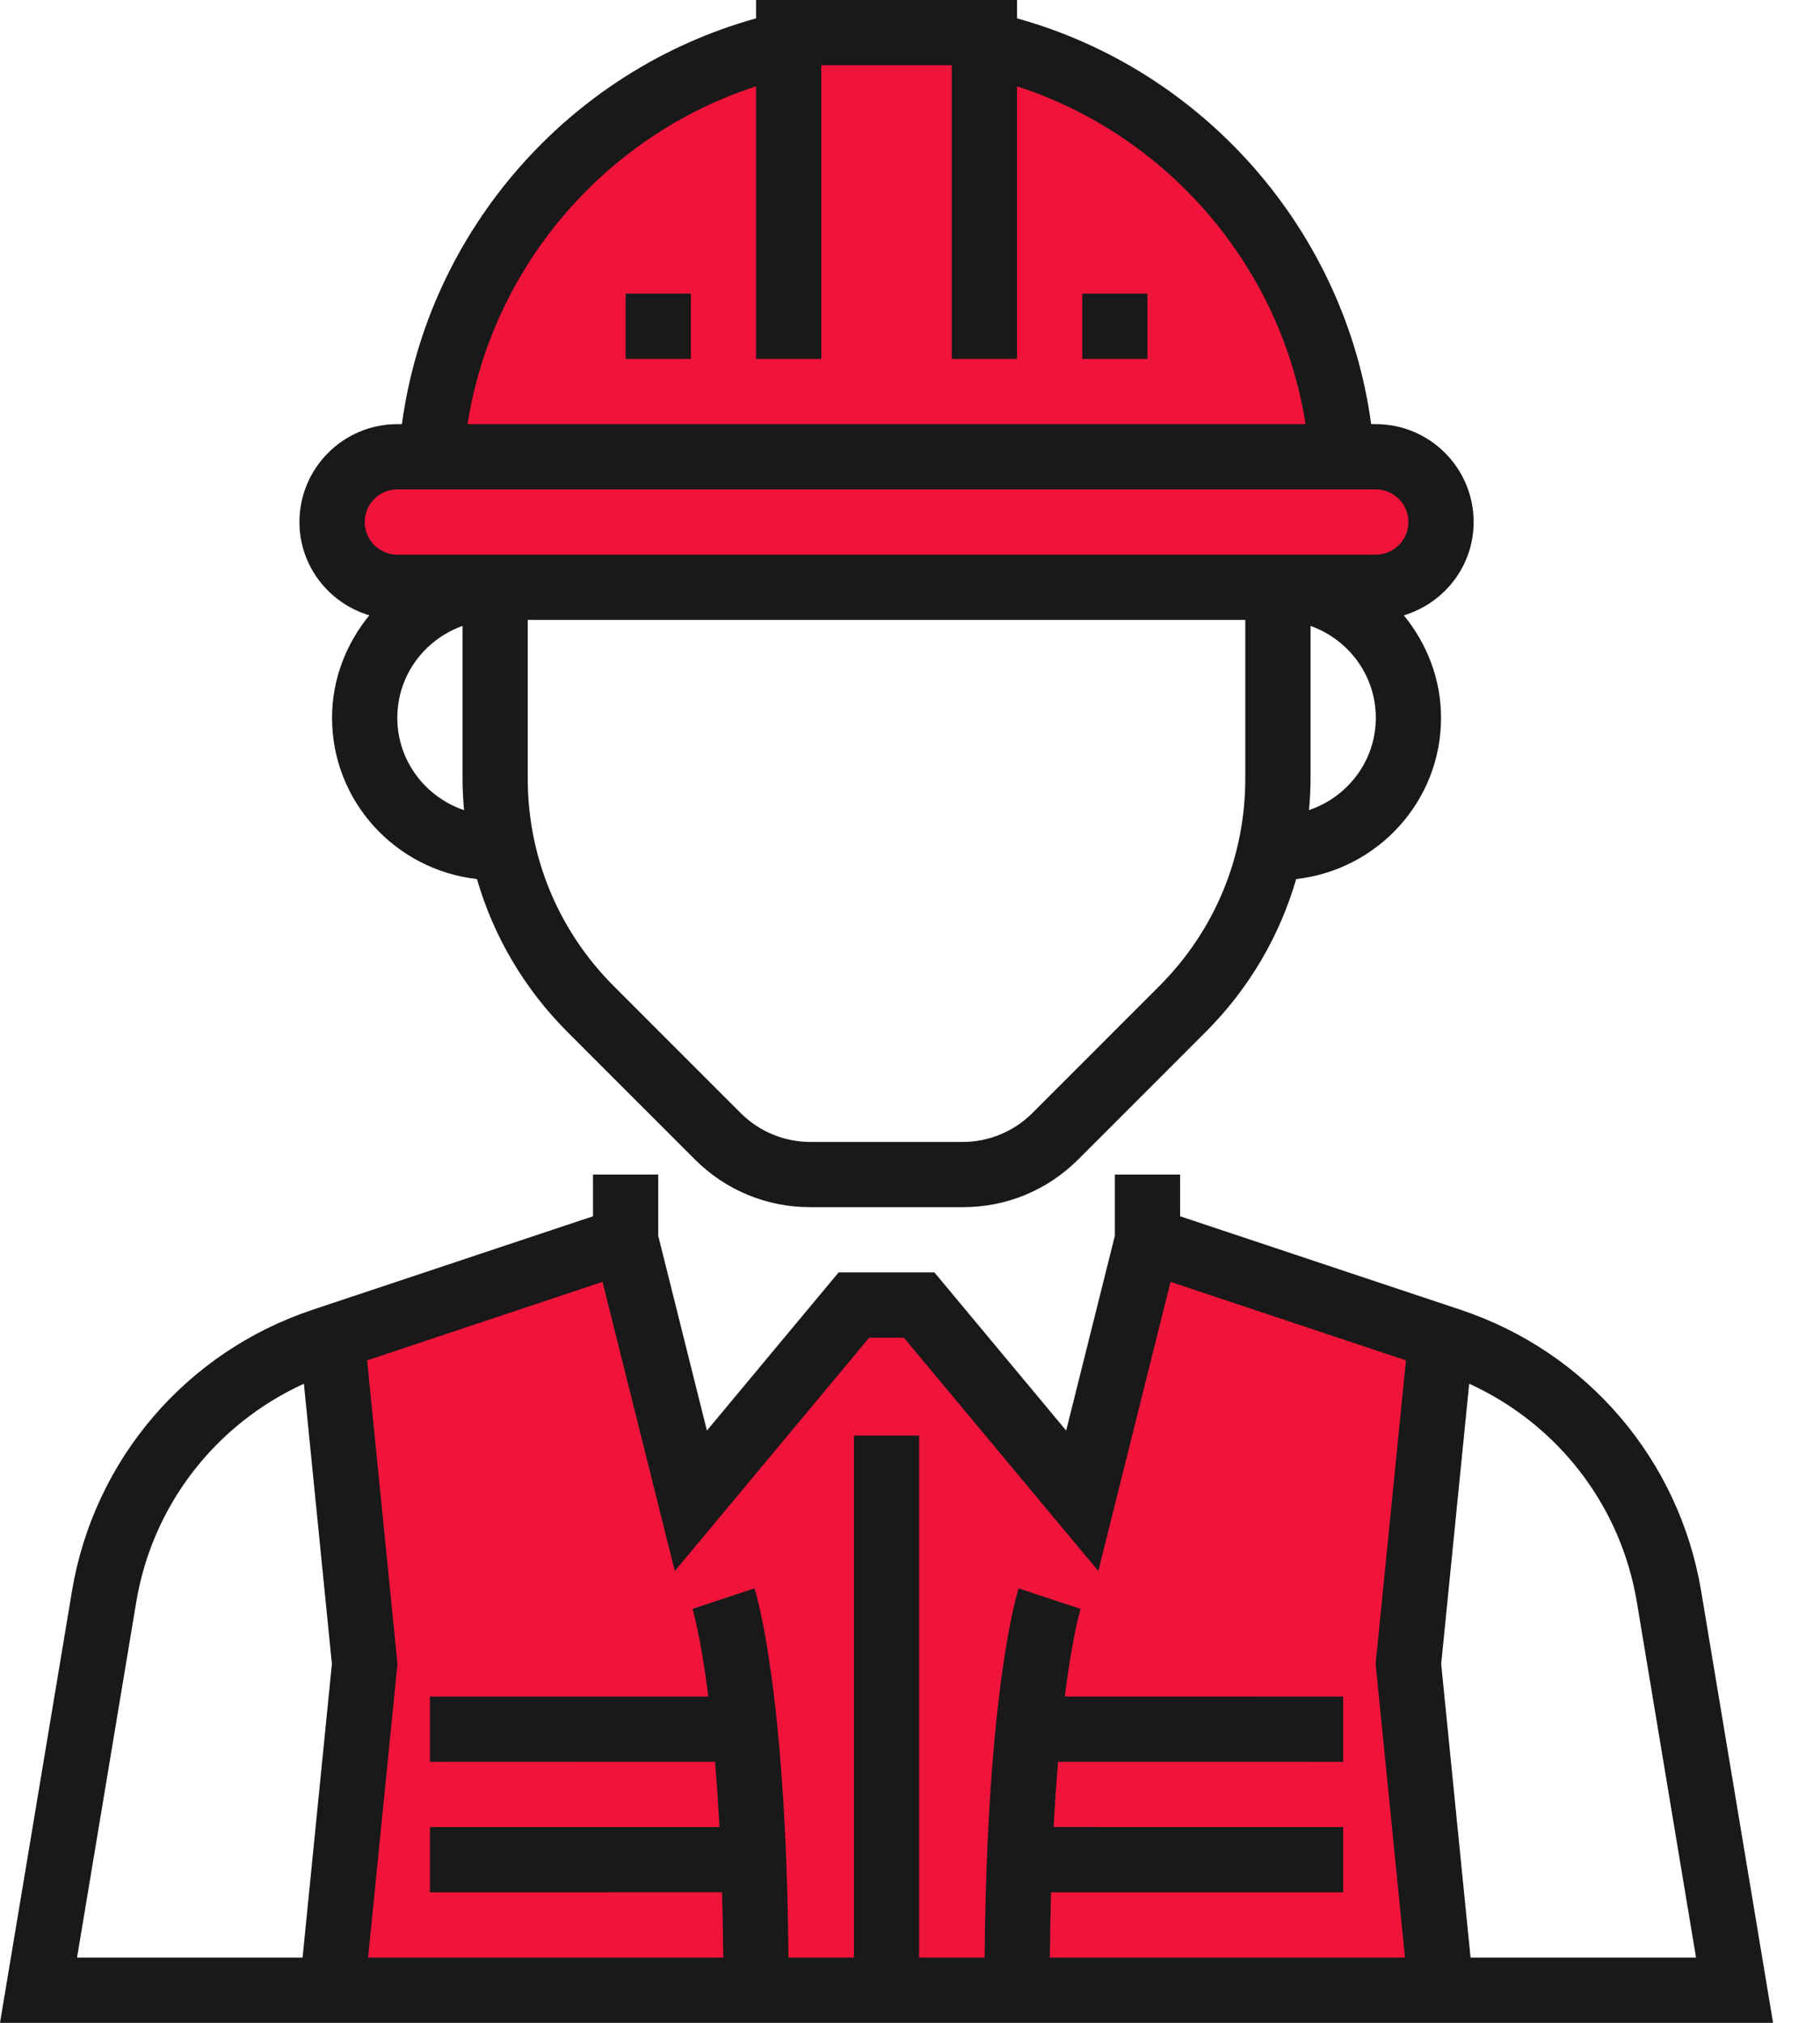 <?xml version="1.0" encoding="UTF-8"?>
<svg width="36px" height="40px" viewBox="0 0 36 40" version="1.1" xmlns="http://www.w3.org/2000/svg" xmlns:xlink="http://www.w3.org/1999/xlink">
    <title>Experts</title>
    <g id="Styles" stroke="none" stroke-width="1" fill="none" fill-rule="evenodd">
        <g transform="translate(-338, -3905)" id="Sections">
            <g transform="translate(0, 112)">
                <g id="Icons" transform="translate(48, 3295)">
                    <g id="Icon-Groups" transform="translate(0, 50)">
                        <g id="Feature" transform="translate(0, 416)">
                            <g id="Icons" transform="translate(0, 32)">
                                <g id="engineer" transform="translate(290, 0)">
                                    <path d="M27.214,9.032 L26.546,9.032 C26.261,4.999 23.325,1.703 19.472,0.861 L19.472,0.645 L15.601,0.645 L15.601,0.861 C11.747,1.703 8.811,4.999 8.526,9.032 L7.859,9.032 C7.146,9.032 6.568,9.61 6.568,10.323 C6.568,11.035 7.146,11.613 7.859,11.613 L27.214,11.613 C27.926,11.613 28.504,11.035 28.504,10.323 C28.504,9.61 27.926,9.032 27.214,9.032 Z M6.565,39.243 L7.262,32.903 L6.565,26.594 L12.375,24.516 L13.665,29.677 L16.689,25.806 L18,25.806 L21.407,29.677 L22.697,24.516 L28.507,26.594 L27.859,32.903 L28.507,39.243 L6.565,39.243 Z" id="Fill" fill="#F0143B"></path>
                                    <path d="M13.02,23.226 L13.02,24.437 L13.983,28.288 L16.588,25.161 L18.483,25.161 L21.089,28.288 L22.052,24.437 L22.052,23.226 L23.343,23.226 L23.343,24.051 L28.894,25.901 C31.394,26.735 33.217,28.868 33.65,31.467 L35.072,40 L0,40 L1.423,31.467 C1.856,28.868 3.679,26.735 6.179,25.901 L11.73,24.051 L11.73,23.226 L13.02,23.226 Z M23.154,25.348 L21.725,31.066 L17.879,26.452 L17.193,26.452 L13.348,31.066 L11.918,25.348 L7.262,26.9 L7.862,32.903 L7.281,38.71 L14.306,38.71 C14.302,38.253 14.294,37.823 14.282,37.418 L8.504,37.419 L8.504,36.129 L14.23,36.129 C14.205,35.654 14.176,35.225 14.144,34.837 L8.504,34.839 L8.504,33.548 L14.01,33.548 L13.987,33.367 C13.841,32.279 13.7,31.823 13.697,31.814 L14.923,31.409 C14.949,31.489 15.55,33.369 15.596,38.71 L16.891,38.71 L16.891,28.387 L18.181,28.387 L18.181,38.71 L19.476,38.71 C19.523,33.369 20.123,31.489 20.15,31.409 L20.762,31.613 L21.375,31.814 C21.374,31.816 21.368,31.837 21.356,31.88 L21.323,32.011 C21.264,32.259 21.163,32.751 21.062,33.547 L26.568,33.548 L26.568,34.839 L20.929,34.838 C20.897,35.225 20.867,35.654 20.842,36.128 L26.568,36.129 L26.568,37.419 L20.79,37.419 C20.779,37.824 20.771,38.253 20.766,38.71 L27.791,38.71 L27.21,32.903 L27.81,26.9 L23.154,25.348 Z M6.011,27.362 C4.266,28.159 3.015,29.76 2.695,31.679 L1.524,38.71 L5.985,38.71 L6.565,32.903 L6.011,27.362 Z M29.061,27.362 L28.507,32.903 L29.088,38.71 L33.548,38.71 L32.377,31.679 C32.057,29.759 30.806,28.159 29.061,27.362 Z M20.117,0 L20.117,0.363 C23.828,1.392 26.608,4.579 27.122,8.387 L27.214,8.387 C28.281,8.387 29.149,9.255 29.149,10.323 C29.149,11.196 28.564,11.928 27.768,12.168 C28.221,12.723 28.504,13.423 28.504,14.194 C28.504,15.849 27.246,17.201 25.639,17.383 C25.31,18.515 24.702,19.554 23.845,20.41 L21.329,22.926 C20.72,23.535 19.91,23.871 19.048,23.871 L16.025,23.871 C15.163,23.871 14.353,23.535 13.744,22.926 L11.228,20.41 C10.371,19.554 9.763,18.515 9.434,17.383 C7.826,17.201 6.568,15.849 6.568,14.194 C6.568,13.423 6.852,12.723 7.305,12.168 C6.508,11.928 5.923,11.196 5.923,10.323 C5.923,9.255 6.792,8.387 7.859,8.387 L7.95,8.387 C8.464,4.579 11.244,1.392 14.955,0.363 L14.955,0 L20.117,0 Z M24.632,12.258 L10.439,12.258 L10.439,15.392 C10.439,16.943 11.043,18.401 12.139,19.498 L14.655,22.014 C15.016,22.374 15.514,22.581 16.024,22.581 L19.048,22.581 C19.557,22.581 20.056,22.374 20.416,22.014 L22.932,19.498 C24.029,18.401 24.633,16.943 24.632,15.392 L24.632,12.258 Z M9.149,12.377 C8.4,12.644 7.859,13.354 7.859,14.194 C7.859,15.045 8.415,15.761 9.179,16.02 C9.161,15.812 9.149,15.603 9.149,15.392 L9.149,12.377 Z M25.923,12.377 L25.923,15.392 C25.923,15.603 25.911,15.812 25.893,16.019 C26.657,15.761 27.214,15.045 27.214,14.194 C27.214,13.354 26.672,12.644 25.923,12.377 Z M27.214,9.677 L7.859,9.677 C7.503,9.677 7.214,9.967 7.214,10.323 C7.214,10.678 7.503,10.968 7.859,10.968 L27.214,10.968 C27.569,10.968 27.859,10.678 27.859,10.323 C27.859,9.967 27.569,9.677 27.214,9.677 Z M18.826,1.29 L16.246,1.29 L16.246,7.097 L14.955,7.097 L14.955,1.707 C11.965,2.677 9.734,5.281 9.248,8.387 L25.824,8.387 C25.339,5.281 23.107,2.677 20.117,1.707 L20.117,7.097 L18.826,7.097 L18.826,1.29 Z M22.697,5.806 L22.697,7.097 L21.407,7.097 L21.407,5.806 L22.697,5.806 Z M13.665,5.806 L13.665,7.097 L12.375,7.097 L12.375,5.806 L13.665,5.806 Z" id="Outline" fill="#191919" fill-rule="nonzero"></path>
                                </g>
                            </g>
                        </g>
                    </g>
                </g>
            </g>
        </g>
    </g>
</svg>